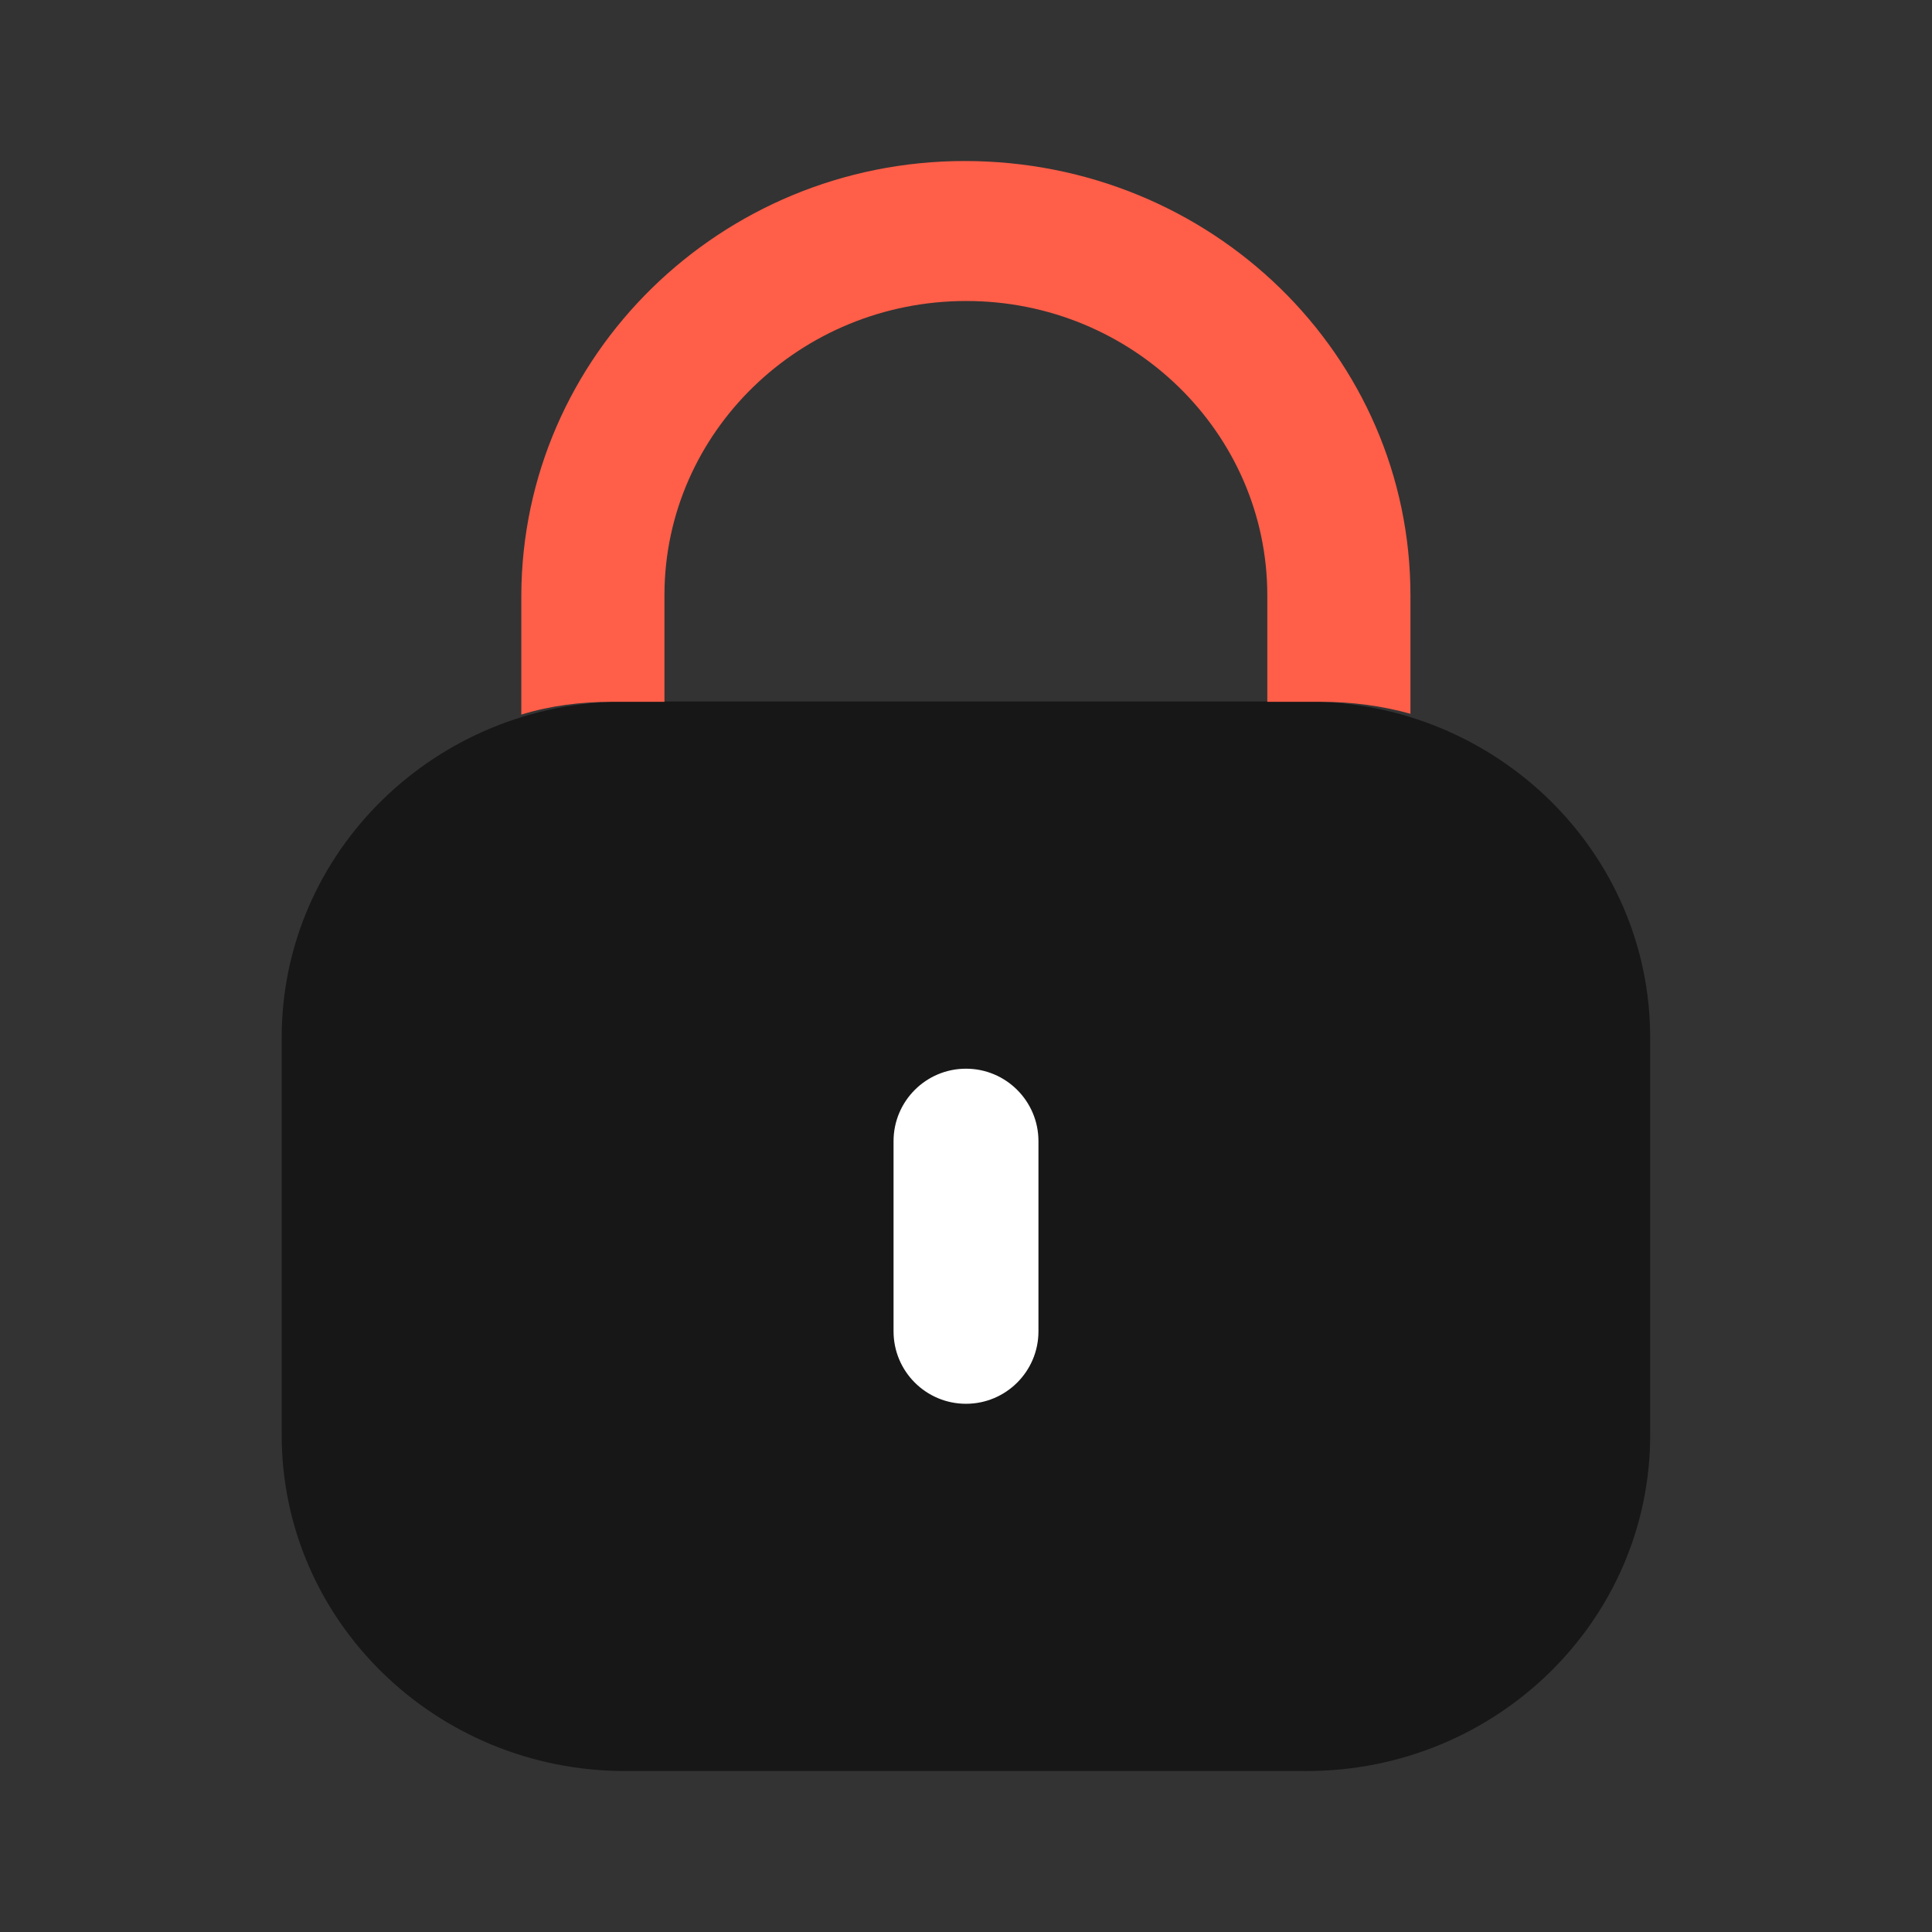 <svg width="64" height="64" viewBox="0 0 64 64" fill="none" xmlns="http://www.w3.org/2000/svg">
<rect x="0" y="0" width="64" height="64" fill="#333333" stroke="none"/>
<path fill-rule="evenodd" clip-rule="evenodd" d="M20.715 23.238H43.281C49.567 23.238 54.664 28.223 54.664 34.371V47.536C54.664 53.684 49.567 58.668 43.281 58.668H20.715C14.428 58.668 9.331 53.684 9.331 47.536V34.371C9.331 28.223 14.428 23.238 20.715 23.238ZM31.983 46.214C33.311 46.214 34.368 45.18 34.368 43.882V37.999C34.368 36.727 33.311 35.693 31.983 35.693C30.683 35.693 29.626 36.727 29.626 37.999V43.882C29.626 45.18 30.683 46.214 31.983 46.214Z" fill="#171717"/>
<path fill-rule="evenodd" clip-rule="evenodd" d="M32 35.402C33.325 35.402 34.4 36.477 34.4 37.802V44.102C34.4 45.428 33.325 46.502 32 46.502C30.674 46.502 29.6 45.428 29.6 44.102V37.802C29.6 36.477 30.674 35.402 32 35.402Z" fill="white"/>
<path d="M46.723 19.723V23.645C45.775 23.38 44.772 23.248 43.742 23.248H41.981V19.723C41.981 14.344 37.51 9.971 32.009 9.971C26.509 9.971 22.038 14.317 22.011 19.67V23.248H20.276C19.22 23.248 18.217 23.38 17.269 23.672V19.723C17.296 11.773 23.88 5.334 31.955 5.334C40.138 5.334 46.723 11.773 46.723 19.723" fill="#FF5E48"/>
</svg>

